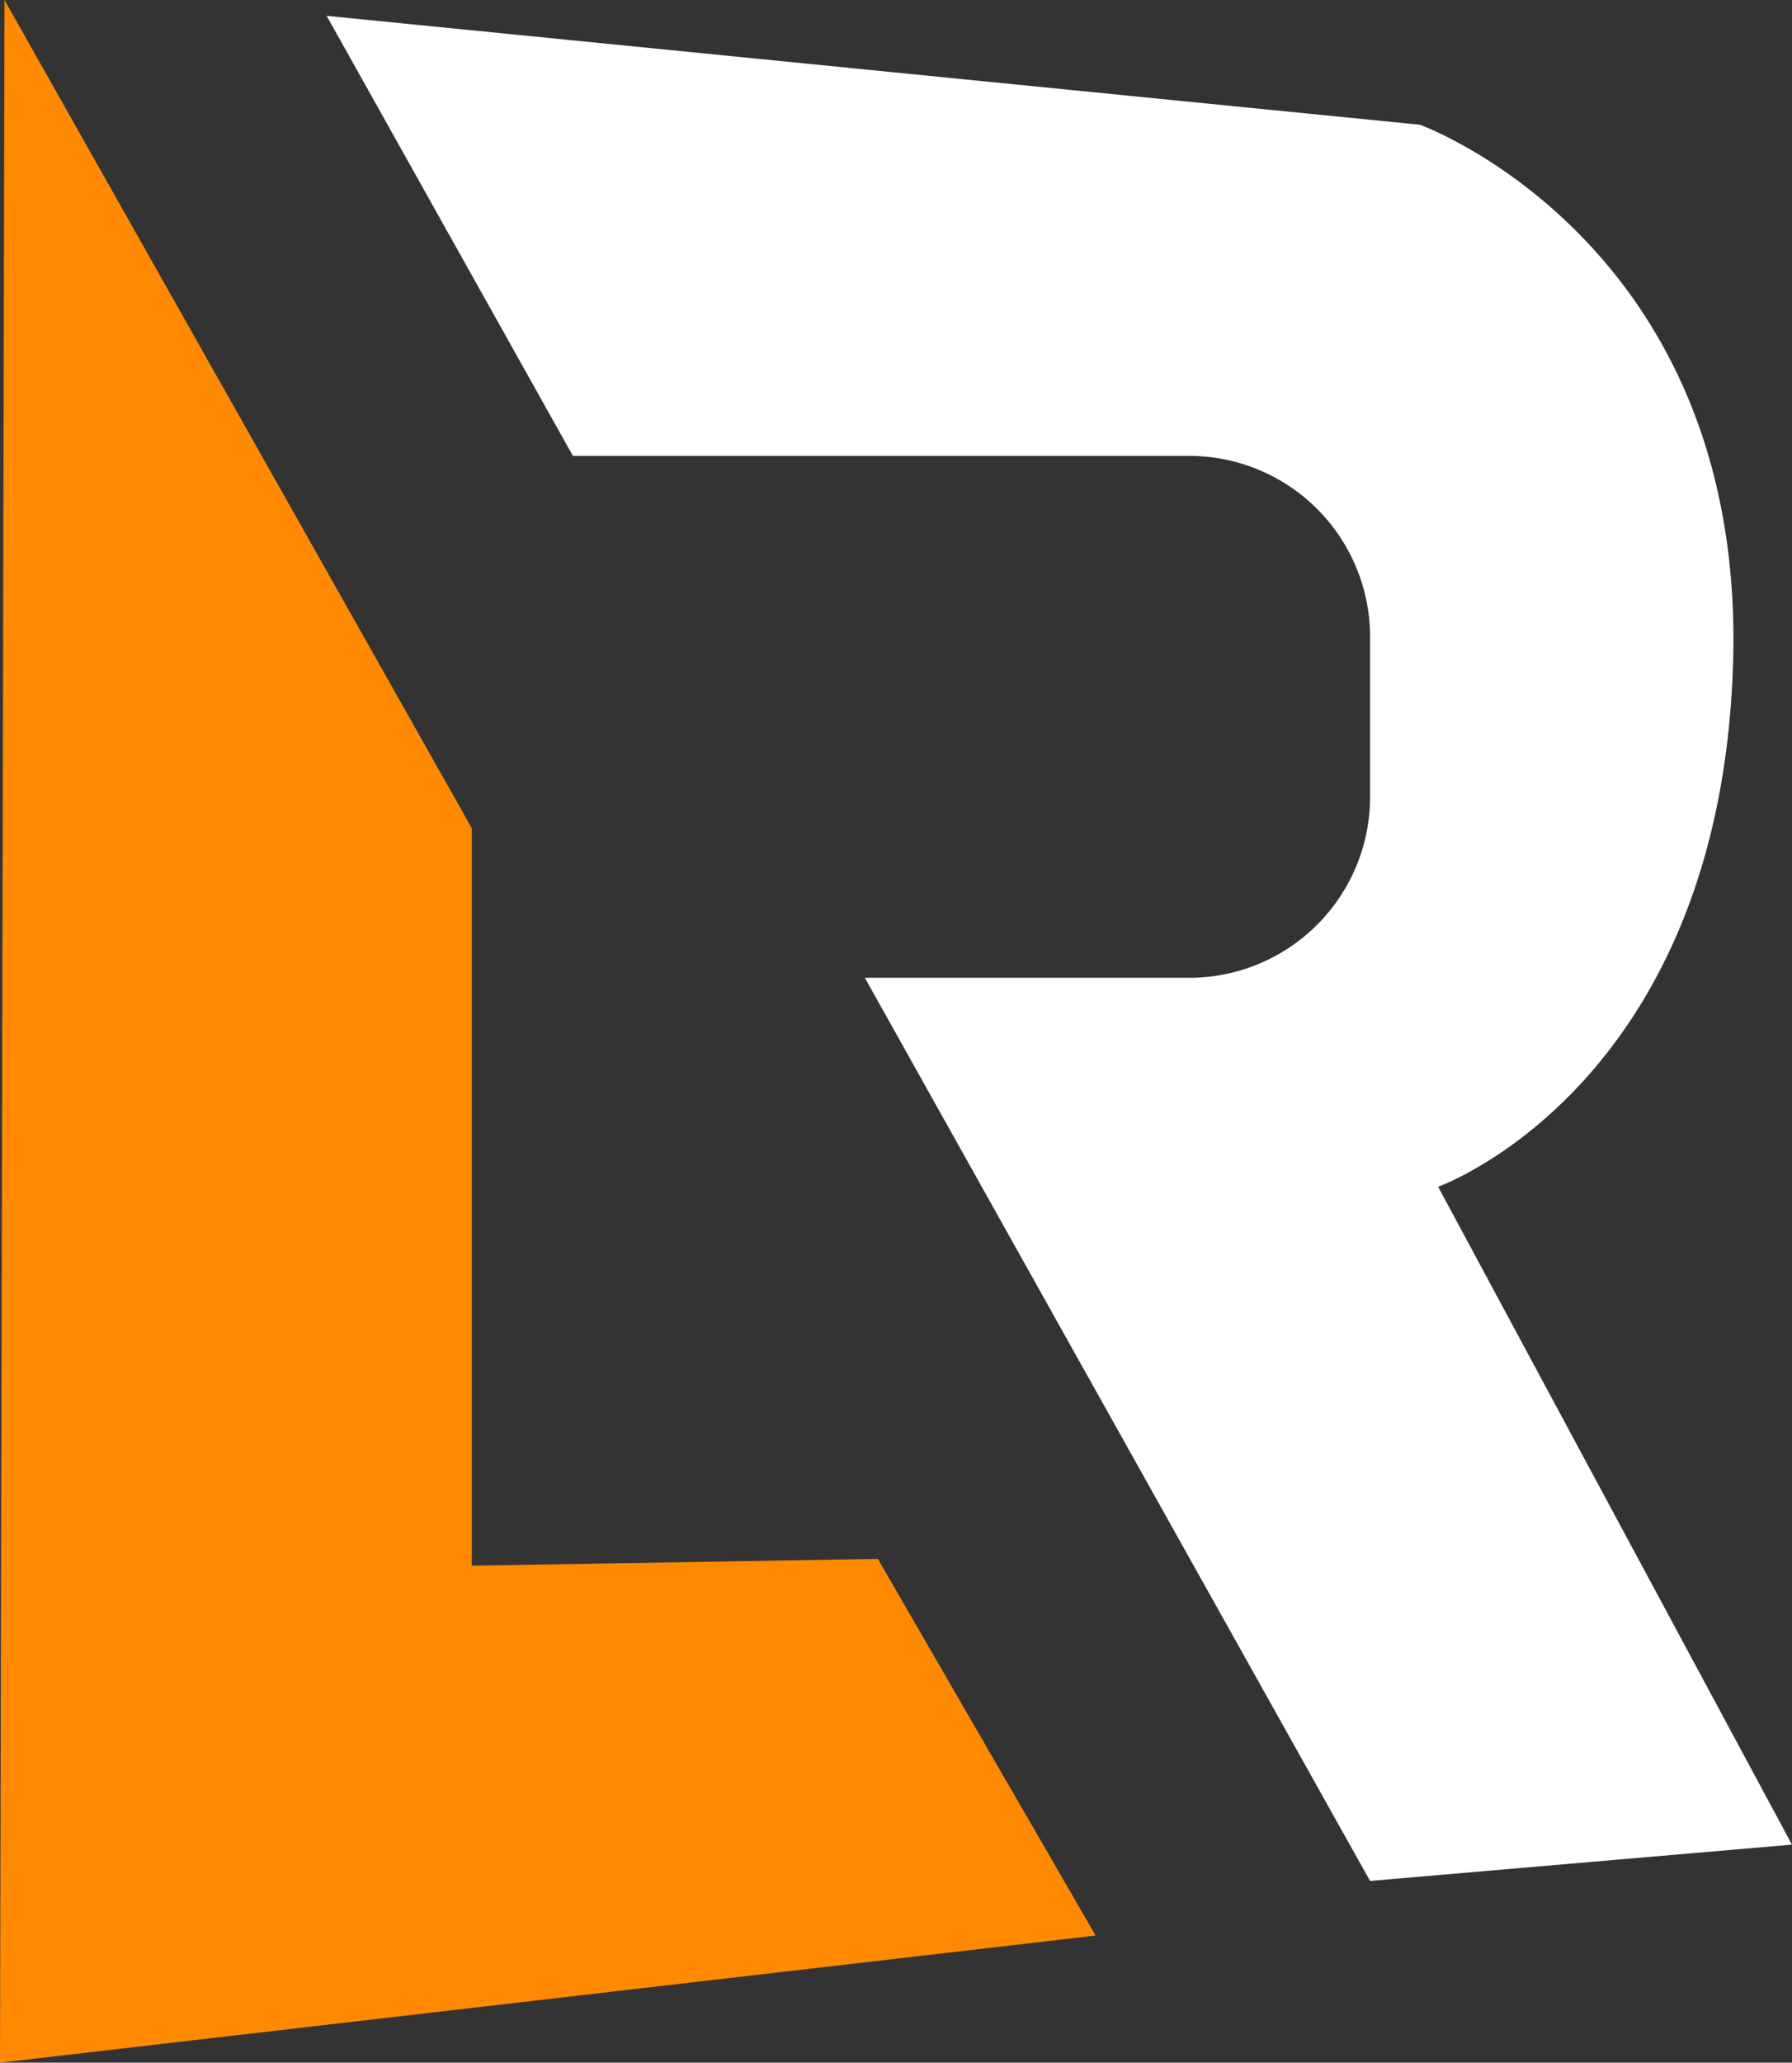<svg xmlns="http://www.w3.org/2000/svg" width="48.886" height="56.249" viewBox="0 0 48.886 56.249">
  <rect x="0" y="0" width="48.886" height="56.249" fill="#333333" stroke="none"/>
  <g id="Group_54" data-name="Group 54" transform="translate(-71.871 -13.238)">
    <path id="Path_3228" data-name="Path 3228" d="M71.994,13.238,84.742,35.824V55.935l11.077-.186,5.941,10.272L71.871,69.487Z" fill="#ff8a01"/>
    <path id="Path_3229" data-name="Path 3229" d="M122.115,46.136s7.673-2.723,8.045-14.233-8.54-14.728-8.54-14.728l-29.826-2.97,6.718,12h16.811a4.936,4.936,0,0,1,4.936,4.936v4.361a4.936,4.936,0,0,1-4.936,4.936h-8.847l13.782,24.628,11.51-.99Z" transform="translate(-11.012 -0.535)" fill="#fff"/>
  </g>
</svg>
